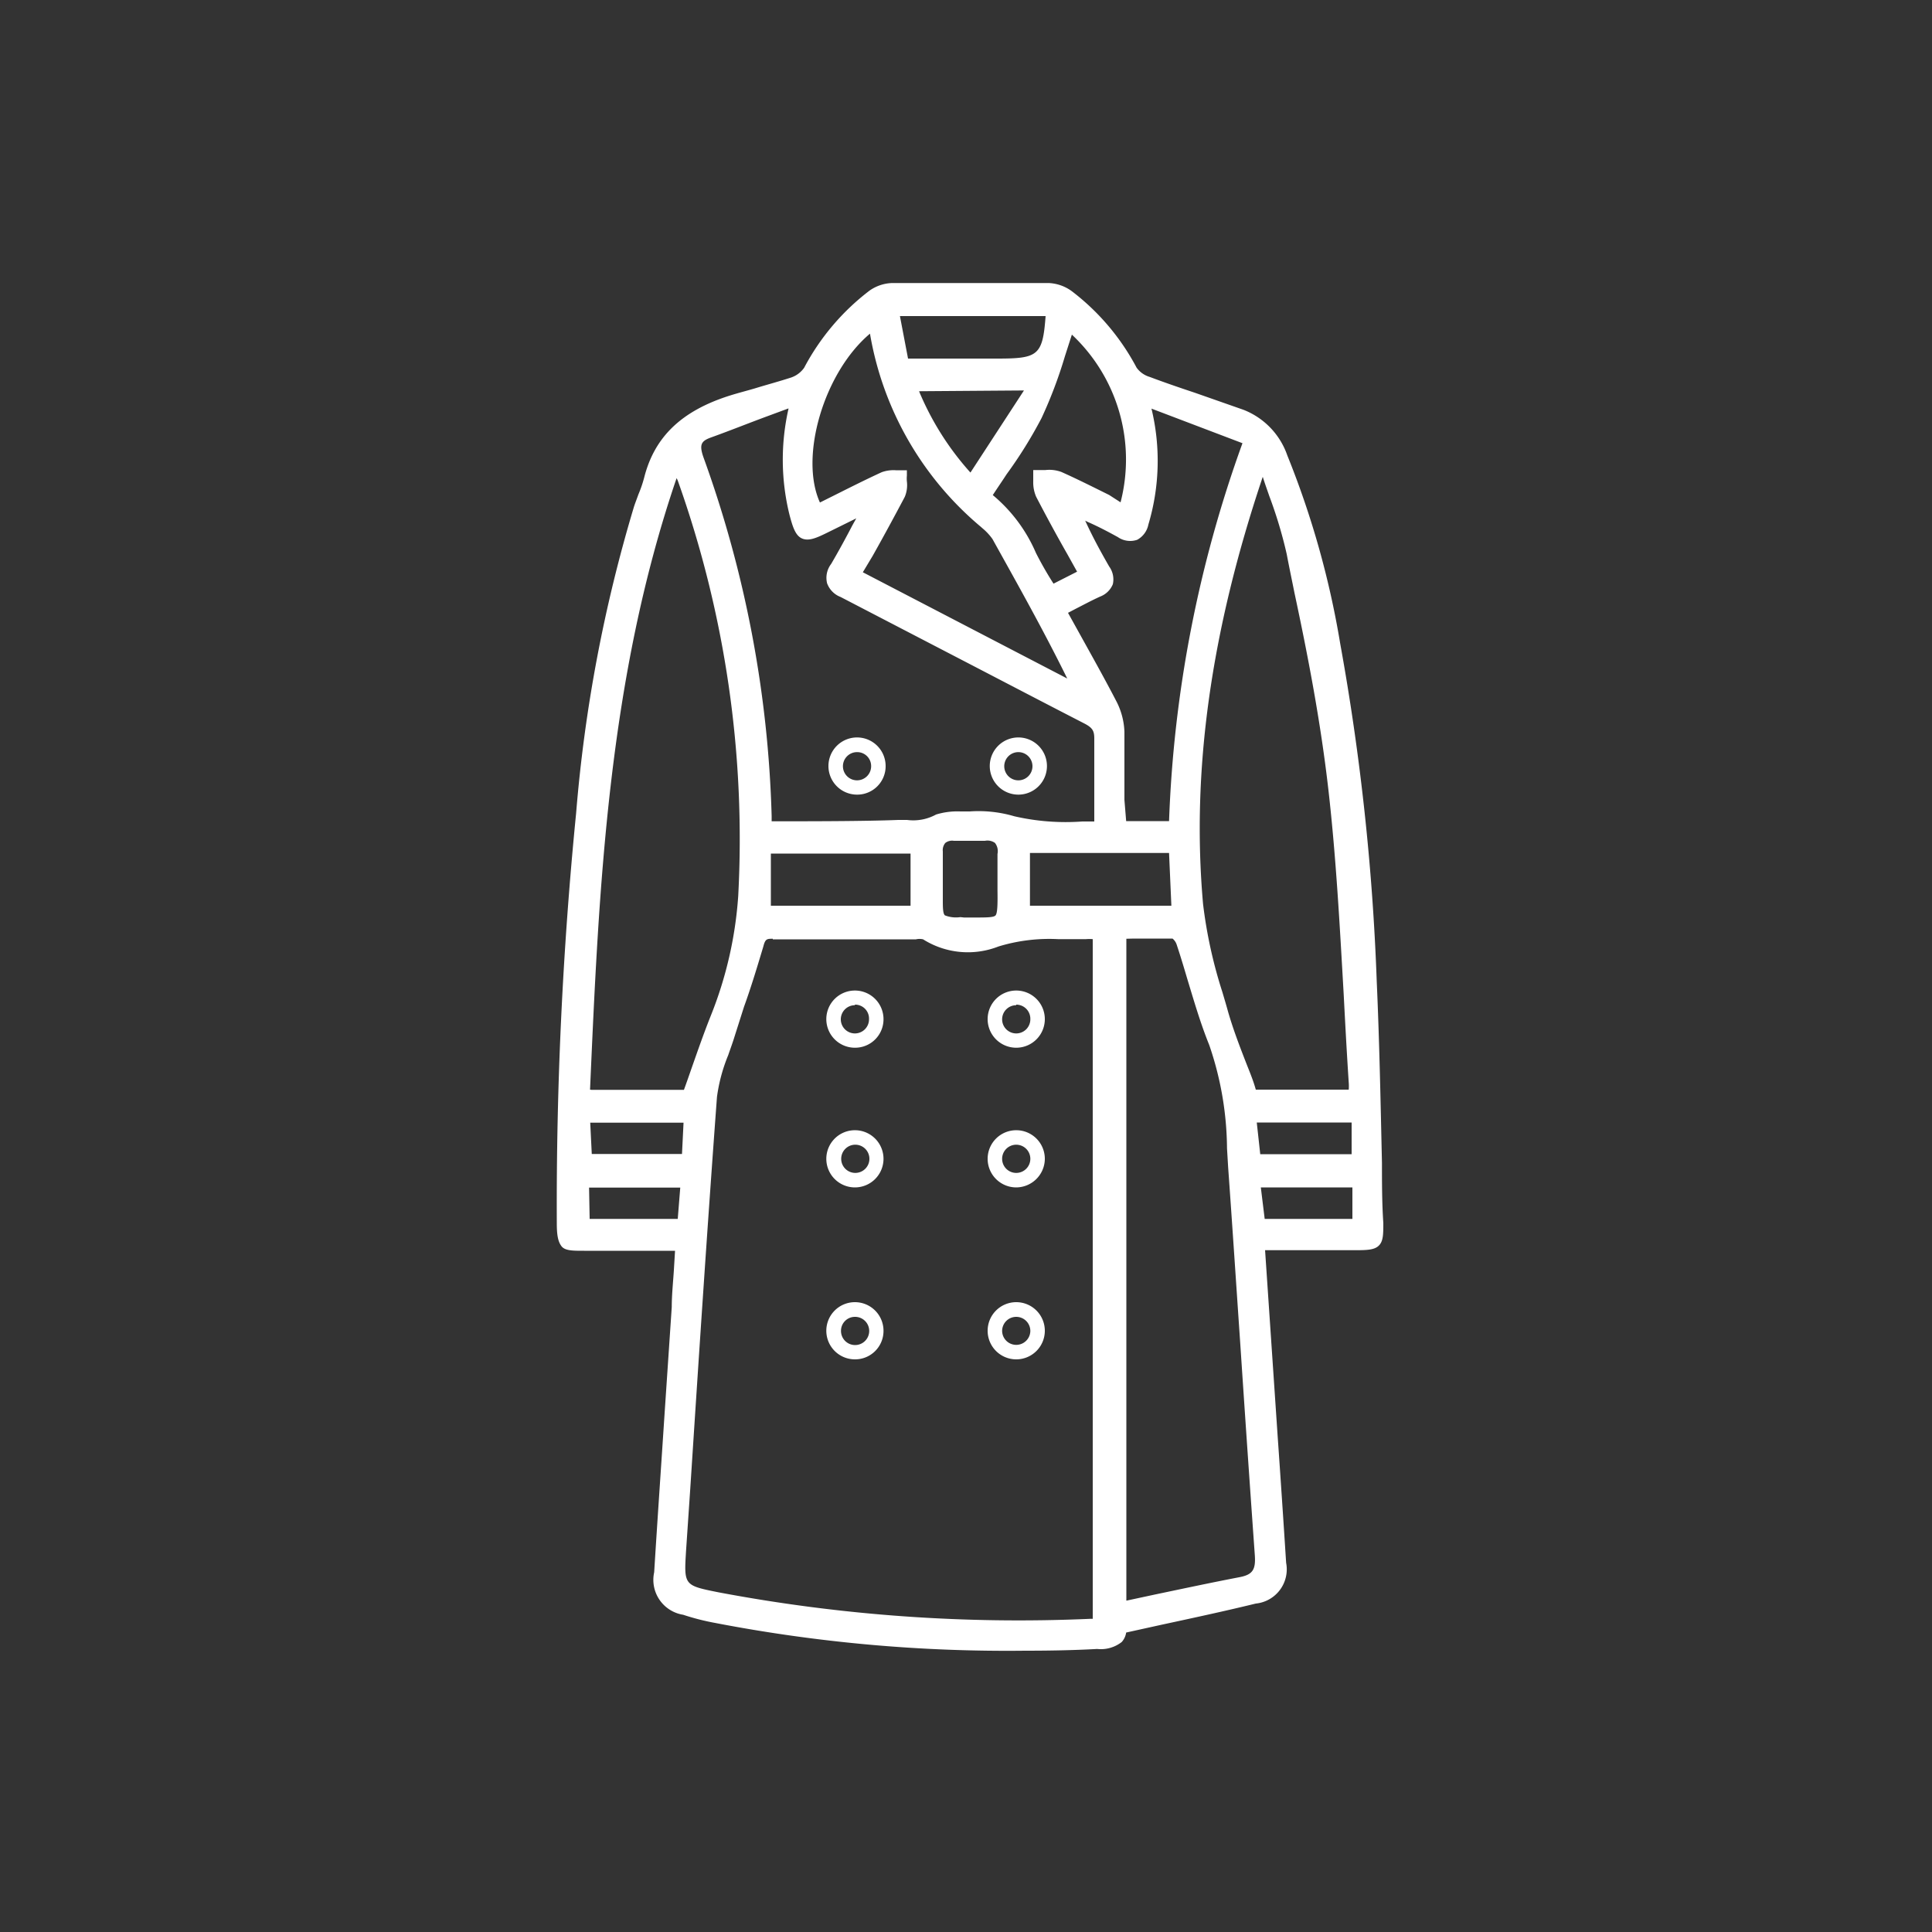 <svg id="Слой_1" data-name="Слой 1" xmlns="http://www.w3.org/2000/svg" viewBox="0 0 100 100"><rect x="0" y="0" width="100" height="100" fill="#333333" stroke="none"/><defs><style>.cls-1{fill:#fff;}</style></defs><title>иконки_интенсивы</title><path class="cls-1" d="M65.21,64.49c.17,2.51.33,4.91.5,7.32.2,3,.42,6.08.61,9.12A1.55,1.55,0,0,1,65,82.79c-2.25.55-4.53,1-6.89,1.53,0,.71-.56.79-1.26.81a86.07,86.07,0,0,1-19.76-1.38,14.73,14.73,0,0,1-1.62-.4,1.62,1.62,0,0,1-1.33-1.95c.3-4.58.62-9.15.92-13.73.07-1,.12-2,.18-3.18h-5c-1.12,0-1.17,0-1.17-1.17a205.7,205.7,0,0,1,1-21.21,76,76,0,0,1,3-15.82c.16-.51.4-1,.52-1.5.57-2.27,2.18-3.41,4.26-4.07,1.06-.33,2.14-.6,3.19-.95a1.52,1.52,0,0,0,.81-.61,11.91,11.91,0,0,1,3.32-3.9,1.86,1.86,0,0,1,1-.34c2.7,0,5.4,0,8.1,0a1.85,1.85,0,0,1,1.07.39,11.73,11.73,0,0,1,3.25,3.85,1.54,1.54,0,0,0,.82.61c1.61.59,3.25,1.11,4.86,1.7A3.67,3.67,0,0,1,66.4,23.7a46.71,46.71,0,0,1,2.73,9.69A123.28,123.28,0,0,1,71,50.85c.18,4.16.24,8.32.34,12.48,0,1.11,0,1.16-1.18,1.16ZM56.85,48.37c-.28,0-.46,0-.65,0-1.52.12-3-.12-4.59.43a4.05,4.05,0,0,1-3.68-.34,1,1,0,0,0-.53-.09H40a.65.65,0,0,0-.75.59c-.44,1.55-.95,3.08-1.43,4.62a15.6,15.6,0,0,0-.92,3.19c-.59,7.82-1.09,15.65-1.61,23.48-.13,2-.11,2,1.89,2.41A84.8,84.8,0,0,0,56.47,84a2.62,2.62,0,0,0,.38-.09Zm1.2,34.79c2.11-.45,4.14-.89,6.18-1.29.8-.16,1-.56,1-1.38-.48-6.69-.91-13.38-1.38-20.06a20.06,20.06,0,0,0-1-6.41c-.68-1.68-1.11-3.46-1.68-5.19-.06-.19-.26-.46-.41-.46-.89,0-1.78,0-2.68,0ZM56.89,42.73c0-1.57,0-3,0-4.53a1,1,0,0,0-.65-1C52,35,47.85,32.81,43.63,30.64c-.65-.33-.75-.71-.39-1.32.55-.93,1-1.88,1.58-2.84-.12,0-.18-.06-.21,0l-1.92.94c-1.08.53-1.25.45-1.57-.75a11.87,11.87,0,0,1,0-5.86c-1.6.6-3,1.15-4.44,1.67-.68.24-.81.58-.56,1.31a59.59,59.59,0,0,1,3.52,18.5c0,.16,0,.3,0,.53,1.83,0,5,0,6.82-.07,1.19,0,1.48,0,2.08-.33a3.83,3.83,0,0,1,1.14-.15,7.64,7.64,0,0,1,2.73.23A16.58,16.58,0,0,0,56.89,42.73Zm13.2,13.92c0-.28,0-.47,0-.65-.33-5-.48-10.12-1-15.14-.46-4.09-1.35-8.14-2.16-12.19a44.06,44.06,0,0,0-1.43-4.54,4.8,4.8,0,0,0-.28.48,53.91,53.91,0,0,0-3.11,22.26,31.61,31.61,0,0,0,1.32,5.62c.4,1.39,1,2.73,1.48,4.16Zm-34.51,0c.49-1.39.93-2.72,1.44-4a20.6,20.6,0,0,0,1.43-6.24,55.69,55.69,0,0,0-3.12-21.57,3.81,3.81,0,0,0-.23-.45h-.22c-3.62,10.44-4.14,21.32-4.6,32.27ZM59.49,20.83l-.16.23a11.41,11.41,0,0,1-.13,6c-.2.66-.54.84-1.18.5s-1.54-.77-2.3-1.14a22.77,22.77,0,0,0,1.52,3c.32.56.23.93-.37,1.21s-1.21.62-1.89,1c.91,1.65,1.81,3.24,2.65,4.85A3.32,3.32,0,0,1,58,37.84c0,1.61,0,3.22,0,4.87h2.72a64,64,0,0,1,3.88-20ZM44.32,29.72l11.49,6C54.46,33,53,30.37,51.58,27.78a3,3,0,0,0-.64-.69A16.51,16.51,0,0,1,45.25,17s-.09-.1-.14-.15c-2.67,2-4.14,7-2.78,9.46,1.13-.56,2.26-1.14,3.41-1.67a2.87,2.87,0,0,1,.94-.08,2.66,2.66,0,0,1-.08,1C45.88,26.93,45.11,28.28,44.32,29.72ZM55.39,16.9a43.47,43.47,0,0,1-1.67,4.61,43.58,43.58,0,0,1-2.67,4.17c1.73,1.11,2.22,3.19,3.41,4.87l1.64-.85c-.77-1.41-1.53-2.75-2.24-4.1a3.61,3.61,0,0,1-.15-1,3.05,3.05,0,0,1,1.06.08c1.15.51,2.27,1.09,3.41,1.66C59.32,23.22,57.91,18.65,55.39,16.9Zm-15.74,27v3.23h7.73V43.93Zm21.1,0H53.06v3.23h7.83ZM54.34,16.11H46.29l.45,2.7h4.82C53.9,18.81,54.17,18.56,54.34,16.11Zm-1,4L53.06,20H47.22a15,15,0,0,0,3.05,4.87ZM51.88,45.62c0-.45,0-.91,0-1.36,0-.66-.23-1-.93-.94-.53,0-1.06,0-1.59,0s-.82.24-.82.81c0,.82,0,1.64,0,2.46,0,1.12.07,1.19,1.16,1.18C52.08,47.76,51.88,48.09,51.88,45.62ZM35.65,57.85H30.3V60h5.24ZM64.92,60h5.21V57.85H64.79ZM35.45,61.21H30.24v2.12h5.05Zm34.75,0H65l.17,2.12h5Z"/><path class="cls-1" d="M53.05,85.44A79.69,79.69,0,0,1,37,84a12.41,12.41,0,0,1-1.64-.42,1.83,1.83,0,0,1-1.5-2.2c.17-2.74.36-5.48.54-8.23l.37-5.5c0-.68.08-1.37.12-2.08l.05-.83h-4.7c-.6,0-1,0-1.18-.24s-.24-.58-.24-1.18a205.81,205.81,0,0,1,1-21.23,76.66,76.66,0,0,1,3-15.88c.07-.21.15-.41.22-.61a6.42,6.42,0,0,0,.3-.87c.53-2.11,1.93-3.46,4.42-4.25.47-.15,1-.28,1.42-.41s1.19-.34,1.77-.53a1.37,1.37,0,0,0,.67-.5,12.16,12.16,0,0,1,3.39-4,2.15,2.15,0,0,1,1.16-.39c2.89,0,5.54,0,8.11,0a2.17,2.17,0,0,1,1.22.44,12.07,12.07,0,0,1,3.33,3.94,1.28,1.28,0,0,0,.68.48c.77.29,1.56.56,2.34.82l2.51.88a3.9,3.9,0,0,1,2.27,2.36,46,46,0,0,1,2.74,9.75,122.32,122.32,0,0,1,1.89,17.49c.14,3.13.2,6.31.27,9.38,0,1,0,2.07.07,3.11,0,.57,0,.93-.22,1.16s-.59.25-1.21.25H65.48l.65,9.61q.23,3.29.44,6.57A1.78,1.78,0,0,1,65,83c-1.6.39-3.18.73-4.85,1.09l-1.86.41a.93.93,0,0,1-.23.49,1.75,1.75,0,0,1-1.27.36C55.52,85.42,54.27,85.44,53.05,85.44ZM35.21,64.24h.27L35.4,65.6c0,.71-.08,1.4-.12,2.09l-.37,5.5c-.18,2.74-.37,5.48-.55,8.22a1.37,1.37,0,0,0,1.16,1.7,14.78,14.78,0,0,0,1.59.4,85.36,85.36,0,0,0,19.7,1.37,1.57,1.57,0,0,0,.92-.2.5.5,0,0,0,.1-.35v-.21l.2,0,2.06-.45c1.67-.36,3.24-.7,4.83-1.08A1.31,1.31,0,0,0,66.07,81q-.21-3.28-.44-6.57l-.69-10.14h5.23c.36,0,.76,0,.85-.1s.09-.43.08-.8c0-1,0-2.07-.07-3.1-.07-3.08-.13-6.26-.27-9.38a122.79,122.79,0,0,0-1.88-17.42,45.79,45.79,0,0,0-2.71-9.65,3.43,3.43,0,0,0-2-2.08c-.83-.3-1.66-.59-2.5-.87s-1.57-.54-2.36-.83a1.87,1.87,0,0,1-.95-.72,11.41,11.41,0,0,0-3.19-3.78,1.66,1.66,0,0,0-.92-.33c-2.56,0-5.21,0-8.09,0a1.58,1.58,0,0,0-.86.29,11.55,11.55,0,0,0-3.26,3.82,1.75,1.75,0,0,1-1,.73c-.59.2-1.2.37-1.79.54s-.94.26-1.41.41c-2.31.73-3.61,2-4.08,3.89a7.28,7.28,0,0,1-.32.93c-.07.19-.15.39-.21.58a76.11,76.11,0,0,0-3,15.78,204.64,204.64,0,0,0-1,21.18,1.93,1.93,0,0,0,.09.83,1.9,1.9,0,0,0,.83.09Zm17.7,20.07a78.54,78.54,0,0,1-15.77-1.43c-2.13-.43-2.23-.55-2.09-2.67L35.27,77c.43-6.63.88-13.5,1.39-20.24a8.39,8.39,0,0,1,.6-2.3c.12-.31.24-.63.33-1L38.07,52c.32-1,.65-2.06,1-3.1a.89.89,0,0,1,1-.77h7.4a1.15,1.15,0,0,1,.68.14,3.84,3.84,0,0,0,3.44.31,9.55,9.55,0,0,1,3.26-.41c.46,0,.94,0,1.4,0a2.13,2.13,0,0,1,.43,0h.25l.24,0v36l-.3.08a2.61,2.61,0,0,1-.32.06C55.26,84.29,54.07,84.31,52.91,84.31ZM40,48.59c-.3,0-.39,0-.49.4-.3,1-.63,2.1-1,3.12l-.48,1.51c-.1.33-.22.65-.34,1a8.69,8.69,0,0,0-.58,2.16c-.5,6.75-.95,13.61-1.38,20.24l-.22,3.25c-.11,1.79-.11,1.79,1.69,2.15a83.73,83.73,0,0,0,19.23,1.37l.13,0V48.61h0a2.1,2.1,0,0,0-.35,0c-.48,0-1,0-1.44,0a9,9,0,0,0-3.09.38,4.34,4.34,0,0,1-3.9-.37.81.81,0,0,0-.37,0H40ZM57.8,83.46V48.09h.92c.67,0,1.35,0,2,0,.32,0,.57.44.64.63.2.6.38,1.21.56,1.82.33,1.12.68,2.27,1.12,3.36a17.07,17.07,0,0,1,1,5.51l.06,1c.22,3.05.42,6.11.63,9.16q.36,5.46.75,10.9c.07,1-.27,1.47-1.18,1.65-1.45.28-2.9.59-4.37.9Zm.5-34.87V82.85l1.49-.32c1.48-.31,2.93-.62,4.39-.9.65-.13.82-.38.77-1.12q-.39-5.46-.75-10.9c-.21-3.06-.41-6.11-.63-9.17l-.06-1a16.76,16.76,0,0,0-.92-5.35c-.45-1.11-.79-2.28-1.13-3.4-.18-.61-.36-1.21-.56-1.81a.68.68,0,0,0-.21-.3c-.63,0-1.28,0-2,0Zm-22.78,15H30V61h5.73Zm-5-.5h4.56l.13-1.62H30.49Zm40,.5H64.93L64.72,61h5.73Zm-5.06-.5H70V61.46H65.26Zm5-2.85h-5.7l-.16-2.63h5.86Zm-5.23-.5h4.73V58.1H65.05Zm-29.38.49H30.05V57.6h5.86Zm-5.22-.5H35.3l.08-1.62H30.55Zm5.2-2.82H30v-.26C30.48,46,31,35,34.65,24.3l.05-.16.54,0,.08.14s0,.08.07.13a1.42,1.42,0,0,1,.17.35A55.65,55.65,0,0,1,38.7,46.4a20.82,20.82,0,0,1-1.45,6.33c-.34.88-.65,1.77-1,2.7-.15.43-.3.87-.46,1.3Zm-5.21-.5H35.4c.14-.38.27-.76.4-1.13.33-.94.64-1.83,1-2.73a20.36,20.36,0,0,0,1.41-6.17A55.24,55.24,0,0,0,35.09,24.9a1,1,0,0,0-.07-.15C31.46,35.17,31,46,30.54,56.4Zm39.8.5H64.68l-.06-.17c-.16-.44-.32-.88-.49-1.31-.36-1-.71-1.9-1-2.87-.09-.33-.19-.66-.29-1a24.73,24.73,0,0,1-1-4.66c-.63-7,.4-14.28,3.12-22.36a1.12,1.12,0,0,1,.14-.26l.17-.27.28-.47.17.53c.17.52.34,1,.51,1.51a21.57,21.57,0,0,1,.92,3.05c.13.66.27,1.31.4,2,.68,3.35,1.38,6.81,1.77,10.25s.59,7.13.79,10.61c.08,1.52.16,3,.26,4.54a2.94,2.94,0,0,1,0,.42ZM65,56.4h4.81a2.28,2.28,0,0,0,0-.37c-.1-1.52-.18-3-.26-4.55-.2-3.48-.39-7.07-.79-10.58S67.71,34,67,30.68c-.13-.65-.27-1.31-.4-2a23,23,0,0,0-.9-3c-.11-.32-.23-.65-.34-1-2.69,8-3.7,15.23-3.09,22.11a24.22,24.22,0,0,0,1,4.56c.1.34.2.67.29,1,.27.94.62,1.85,1,2.82C64.74,55.62,64.89,56,65,56.4ZM50.83,48H49.71c-.56,0-.93,0-1.16-.23s-.25-.61-.25-1.2v-1c0-.49,0-1,0-1.46a1.06,1.06,0,0,1,.28-.81,1,1,0,0,1,.8-.25c.48,0,1,0,1.56,0a1.13,1.13,0,0,1,.92.26,1.17,1.17,0,0,1,.27,1c0,.3,0,.61,0,.91v1c0,.94,0,1.37-.26,1.63S51.36,48,50.83,48Zm-.93-.51h.56c.57,0,.95,0,1.06-.1s.12-.58.11-1.28V45.2c0-.32,0-.63,0-1a.69.69,0,0,0-.13-.57.67.67,0,0,0-.52-.11c-.56,0-1.13,0-1.61,0a.57.57,0,0,0-.44.11.58.58,0,0,0-.13.44q0,.74,0,1.47v1c0,.41,0,.75.11.84a1.58,1.58,0,0,0,.8.09Zm-2.27-.11H39.4V43.68h8.23Zm-7.73-.5h7.23V44.18H39.9Zm21.26.5H52.81V43.68H61Zm-7.85-.5h7.32l-.12-2.73h-7.2ZM39.65,43H39.4v-.25a3.22,3.22,0,0,1,0-.33c0-.07,0-.13,0-.2a58.77,58.77,0,0,0-3.51-18.42c-.3-.86-.09-1.33.71-1.63l3-1.13,1.85-.7-.1.46a11.62,11.62,0,0,0,0,5.74c.07.27.21.79.36.86s.48-.1.85-.27l.7-.35,1.22-.59a.34.34,0,0,1,.28,0l.09,0,.34.06-.64,1.15c-.36.68-.73,1.34-1.11,2a.77.77,0,0,0-.16.57c0,.14.18.27.45.41Q46.86,32,50,33.64L56.37,37a1.19,1.19,0,0,1,.78,1.24c0,1,0,2.09,0,3.19,0,.44,0,.88,0,1.33V43H56a12.37,12.37,0,0,1-3.68-.29,5.93,5.93,0,0,0-2.15-.23h-.51a3.91,3.91,0,0,0-1,.11,2.83,2.83,0,0,1-1.75.36h-.46C44.65,43,41.46,43,39.65,43Zm1.16-21.86-1,.37c-1.06.39-2,.77-3,1.13-.5.18-.63.35-.41,1a59.27,59.27,0,0,1,3.54,18.59c0,.08,0,.15,0,.23v.05c1.84,0,4.82,0,6.55-.07h.46a2.45,2.45,0,0,0,1.5-.28A3.76,3.76,0,0,1,49.71,42h.48a6.54,6.54,0,0,1,2.31.25,11.89,11.89,0,0,0,3.52.27h.62c0-.36,0-.72,0-1.08,0-1.1,0-2.15,0-3.21,0-.4-.09-.56-.51-.78-2.14-1.1-4.28-2.22-6.42-3.33l-6.2-3.22a1.2,1.2,0,0,1-.7-.71,1.18,1.18,0,0,1,.21-1c.38-.65.74-1.31,1.1-2l.2-.36-.83.41-.71.35c-.53.26-.93.43-1.27.28s-.48-.6-.64-1.2A11.9,11.9,0,0,1,40.81,21.17ZM61,43H57.75V41.35c0-1.21,0-2.34,0-3.5a3,3,0,0,0-.33-1.31c-.61-1.18-1.24-2.32-1.92-3.53l-.85-1.55.23-.11.61-.33c.44-.23.86-.45,1.29-.65a.67.67,0,0,0,.39-.33.7.7,0,0,0-.14-.52,25.15,25.15,0,0,1-1.54-3l-.24-.61.59.29.71.35c.53.25,1.07.51,1.6.8a.73.73,0,0,0,.52.12q.18-.08.3-.48a11.06,11.06,0,0,0,.12-5.83l0-.11.33-.48,5.53,2.07-.09.23A63.78,63.78,0,0,0,61,42.71Zm-2.71-.5h2.22a64.14,64.14,0,0,1,3.8-19.56L59.6,21.15a11.51,11.51,0,0,1-.16,6,1.15,1.15,0,0,1-.58.79,1.12,1.12,0,0,1-1-.14c-.51-.28-1-.54-1.57-.79l-.12-.06c.41.9.85,1.69,1.24,2.37a1.14,1.14,0,0,1,.19.92,1.15,1.15,0,0,1-.66.64c-.42.19-.83.41-1.26.63l-.4.21.61,1.1c.67,1.21,1.31,2.35,1.92,3.53a3.72,3.72,0,0,1,.39,1.53c0,1.17,0,2.37,0,3.52Zm-1.89-6.18L44,29.83l.75-1.36c.58-1,1.12-2,1.65-3a1.3,1.3,0,0,0,0-.55V24.8h-.19a1,1,0,0,0-.4.06c-.84.39-1.68.81-2.5,1.22l-1.11.56-.12-.22c-1.4-2.56.09-7.68,2.85-9.78l.18-.14.16.17a.55.55,0,0,1,.2.29,16.14,16.14,0,0,0,5.61,9.94l.09.08a2.79,2.79,0,0,1,.6.68c1.39,2.48,2.86,5.15,4.23,7.93ZM44.66,29.62l10.58,5.5C54,32.6,52.63,30.17,51.37,27.9a2.9,2.9,0,0,0-.51-.55l-.09-.08a16.68,16.68,0,0,1-5.74-10c-2.38,2-3.67,6.37-2.59,8.74l.68-.34c.82-.41,1.67-.84,2.52-1.23a1.82,1.82,0,0,1,.73-.1h.29l.28,0v.28a1.5,1.5,0,0,0,0,.3,1.56,1.56,0,0,1-.11.8c-.53,1-1.07,2-1.66,3.05Zm9.72,1.25-.12-.18a15.55,15.55,0,0,1-1.07-1.83,7.12,7.12,0,0,0-2.28-3l-.21-.14.14-.21c.29-.44.58-.87.88-1.3a23,23,0,0,0,1.77-2.85,21.68,21.68,0,0,0,1.18-3.14c.16-.48.31-1,.48-1.45l.11-.31.27.19c2.65,1.84,4,6.57,2.88,9.73l-.09.26-.25-.12-1-.47c-.8-.4-1.62-.81-2.45-1.18a1.44,1.44,0,0,0-.61-.06H54s0,0,0,.06a1.39,1.39,0,0,0,.1.57c.51,1,1,2,1.62,3l.74,1.34Zm-3-5.25a8,8,0,0,1,2.24,3,18.05,18.05,0,0,0,.91,1.59l1.22-.62-.49-.88c-.57-1-1.11-2-1.63-3a1.87,1.87,0,0,1-.15-.78c0-.1,0-.2,0-.3l0-.3.31,0h.32a1.8,1.8,0,0,1,.83.1c.83.37,1.66.79,2.47,1.19L58,26a8.86,8.86,0,0,0-2.52-8.68l-.36,1.12a23.34,23.34,0,0,1-1.21,3.2,23,23,0,0,1-1.81,2.91C51.88,24.89,51.63,25.25,51.39,25.62Zm-1.09-.37L50.08,25A15.41,15.41,0,0,1,47,20.05l-.12-.34h6.29l.48.39Zm-2.72-5a14.76,14.76,0,0,0,2.66,4.21L53,20.21Zm4-1.15h-5L46,15.86h8.62l0,.27C54.41,18.7,54.05,19.06,51.56,19.06ZM47,18.56h4.61c2.12,0,2.36-.15,2.51-2.2H46.58Z"/><path class="cls-1" d="M44.37,41.13a1.48,1.48,0,1,1,1.47-1.47A1.47,1.47,0,0,1,44.37,41.13Zm0-2.2a.73.73,0,1,0,.72.73A.72.72,0,0,0,44.37,38.93Z"/><path class="cls-1" d="M52.71,41.13a1.48,1.48,0,1,1,1.48-1.47A1.48,1.48,0,0,1,52.71,41.13Zm0-2.2a.73.73,0,1,0,.73.73A.73.73,0,0,0,52.71,38.93Z"/><path class="cls-1" d="M44.25,54.23a1.48,1.48,0,1,1,1.48-1.48A1.47,1.47,0,0,1,44.25,54.23Zm0-2.2a.73.73,0,1,0,.73.72A.72.72,0,0,0,44.25,52Z"/><path class="cls-1" d="M52.6,54.23a1.48,1.48,0,1,1,1.48-1.48A1.48,1.48,0,0,1,52.6,54.23Zm0-2.2a.73.73,0,1,0,.73.72A.73.73,0,0,0,52.6,52Z"/><path class="cls-1" d="M44.25,61.46A1.48,1.48,0,1,1,45.73,60,1.48,1.48,0,0,1,44.25,61.46Zm0-2.21A.73.73,0,1,0,45,60,.73.73,0,0,0,44.25,59.25Z"/><path class="cls-1" d="M52.6,61.46A1.48,1.48,0,1,1,54.08,60,1.49,1.49,0,0,1,52.6,61.46Zm0-2.21a.73.73,0,1,0,.73.73A.73.73,0,0,0,52.6,59.25Z"/><path class="cls-1" d="M44.25,70.36a1.48,1.48,0,1,1,1.48-1.48A1.47,1.47,0,0,1,44.25,70.36Zm0-2.2a.72.72,0,0,0-.72.72.73.73,0,1,0,.72-.72Z"/><path class="cls-1" d="M52.6,70.36a1.48,1.48,0,1,1,1.48-1.48A1.48,1.48,0,0,1,52.6,70.36Zm0-2.2a.73.73,0,0,0-.73.72.73.73,0,0,0,1.46,0A.73.73,0,0,0,52.6,68.16Z"/></svg>